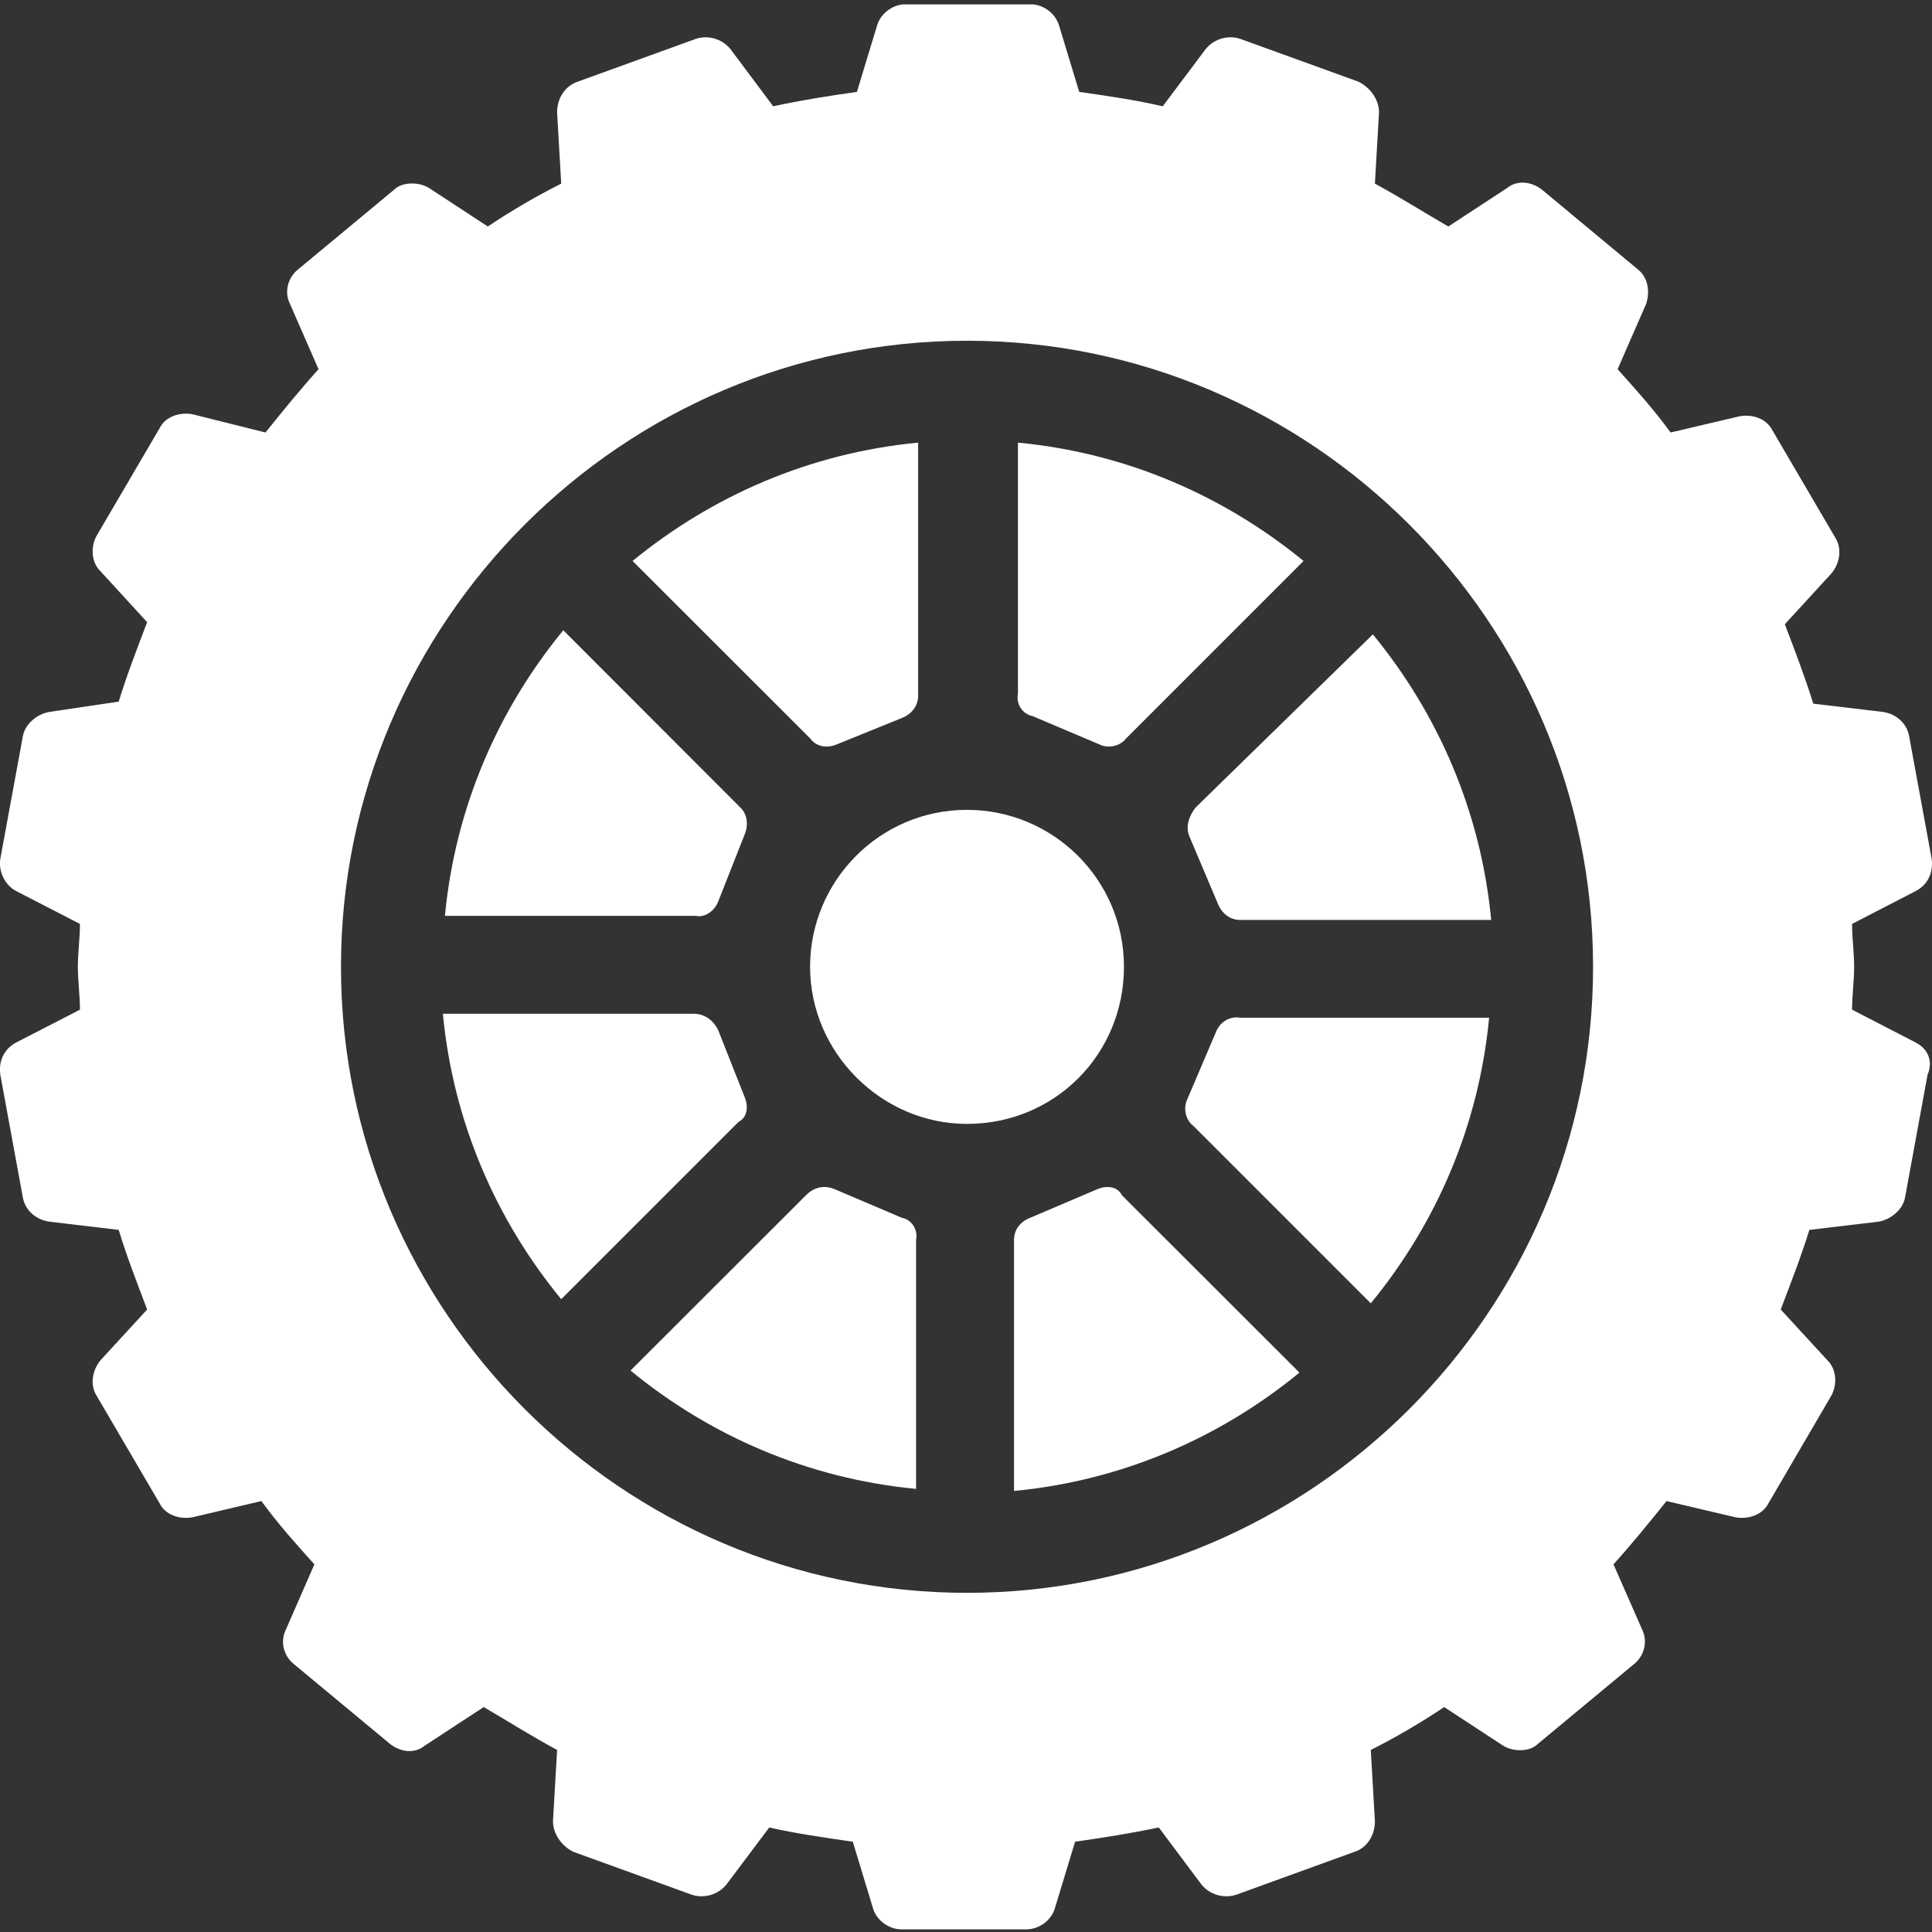 <?xml version="1.0" encoding="UTF-8"?> <svg xmlns="http://www.w3.org/2000/svg" xmlns:xlink="http://www.w3.org/1999/xlink" width="500" zoomAndPan="magnify" viewBox="0 0 375 375" height="500" preserveAspectRatio="xMidYMid meet" version="1.0"><rect x="0" y="0" width="375" height="375" fill="#333333" stroke="none"/><defs><clipPath id="0d6f0fee9c"><path d="M 0 0.852 L 375 0.852 L 375 374.488 L 0 374.488 Z M 0 0.852 " clip-rule="nonzero"></path></clipPath></defs><path fill="#ffffff" d="M 144.555 212.988 L 139.395 199.938 C 138.629 198.34 137.031 196.773 134.664 196.773 L 85.961 196.773 C 87.957 217.75 96.246 236.727 108.93 252.172 L 143.355 217.75 C 144.953 216.949 145.352 214.984 144.555 212.988 " fill-opacity="1" fill-rule="nonzero"></path><path fill="#ffffff" d="M 162.363 144.508 L 175.016 139.379 C 177.012 138.582 178.211 136.984 178.211 135.02 L 178.211 85.914 C 157.238 87.91 138.227 96.234 122.781 108.883 L 157.238 143.309 C 158.402 144.906 160.398 145.305 162.363 144.508 " fill-opacity="1" fill-rule="nonzero"></path><path fill="#ffffff" d="M 200.383 138.98 L 213.434 144.508 C 215 145.305 217.395 144.906 218.594 143.309 L 253.02 108.883 C 237.57 96.234 218.594 87.91 197.586 85.914 L 197.586 134.617 C 197.188 136.582 198.387 138.582 200.383 138.98 " fill-opacity="1" fill-rule="nonzero"></path><path fill="#ffffff" d="M 139.395 175.004 L 144.555 161.918 C 145.352 159.953 144.953 157.957 143.754 156.793 L 109.332 122.336 C 96.645 137.781 88.355 156.793 86.359 177.766 L 135.066 177.766 C 136.629 178.164 138.629 176.965 139.395 175.004 " fill-opacity="1" fill-rule="nonzero"></path><path fill="#ffffff" d="M 213.035 230.801 L 199.984 236.359 C 197.988 237.125 196.82 238.723 196.82 240.688 L 196.82 289.395 C 217.762 287.395 236.773 279.105 252.219 266.422 L 217.762 231.996 C 216.996 230.398 215 230 213.035 230.801 " fill-opacity="1" fill-rule="nonzero"></path><path fill="#ffffff" d="M 175.016 236.359 L 161.965 230.801 C 160 230 158.004 230.398 156.438 231.996 L 122.383 266.023 C 137.828 278.707 156.84 286.996 177.812 288.992 L 177.812 240.688 C 178.211 238.723 177.012 236.727 175.016 236.359 " fill-opacity="1" fill-rule="nonzero"></path><path fill="#ffffff" d="M 232.012 156.793 C 230.848 158.355 230.047 160.355 230.848 162.316 L 236.371 175.367 C 237.172 177.367 238.77 178.562 240.734 178.562 L 289.441 178.562 C 287.441 157.559 279.152 138.582 266.469 123.133 L 232.012 156.793 " fill-opacity="1" fill-rule="nonzero"></path><path fill="#ffffff" d="M 236.008 200.336 L 230.445 213.387 C 229.648 214.984 230.047 217.348 231.645 218.547 L 266.07 252.973 C 278.754 237.523 287.043 218.547 289.039 197.539 L 240.734 197.539 C 238.77 197.176 236.773 198.34 236.008 200.336 " fill-opacity="1" fill-rule="nonzero"></path><g clip-path="url(#0d6f0fee9c)"><path fill="#ffffff" d="M 309.215 187.652 C 309.215 254.57 254.582 309.168 187.699 309.168 C 120.816 309.168 66.184 254.57 66.184 187.652 C 66.184 120.77 120.816 66.137 187.699 66.137 C 254.582 66.137 309.215 120.77 309.215 187.652 Z M 371.738 202.301 L 359.484 195.977 C 359.484 193.211 359.887 190.418 359.887 187.652 C 359.887 184.891 359.484 182.125 359.484 179.332 L 371.738 173.004 C 374.133 171.805 375.301 169.441 374.934 166.68 L 370.57 142.941 C 370.172 140.547 368.207 138.582 365.445 138.18 L 351.961 136.582 C 350.363 131.457 348.398 126.297 346.434 121.168 L 355.523 111.25 C 357.121 109.285 357.523 106.52 356.324 104.523 L 344.039 83.551 C 342.84 81.188 340.109 80.387 337.715 80.785 L 324.262 83.949 C 321.102 79.586 317.539 75.625 313.977 71.664 L 319.504 59.012 C 320.301 56.648 319.902 53.852 317.906 52.289 L 299.328 36.84 C 297.363 35.277 294.566 34.875 292.602 36.441 L 281.117 43.965 C 276.355 41.203 271.996 38.438 266.867 35.641 L 267.668 21.793 C 267.668 19.43 266.07 17.066 263.707 15.867 L 240.734 7.543 C 238.371 6.746 235.605 7.543 234.008 9.543 L 225.688 20.629 C 220.559 19.43 215 18.629 209.473 17.832 L 205.512 4.781 C 204.711 2.418 202.348 0.82 199.984 0.82 L 175.816 0.82 C 173.449 0.82 171.086 2.418 170.289 4.781 L 166.328 17.832 C 160.766 18.629 155.641 19.43 150.078 20.629 L 141.789 9.543 C 140.191 7.543 137.43 6.746 135.066 7.543 L 112.094 15.867 C 109.73 16.664 108.133 19.031 108.133 21.793 L 108.93 35.641 C 104.172 38.039 99.41 40.801 94.684 43.965 L 83.195 36.441 C 81.23 35.277 78.035 35.277 76.473 36.84 L 57.859 52.289 C 55.898 53.852 55.098 56.648 56.297 59.012 L 61.824 71.664 C 58.262 75.625 54.699 79.988 51.535 83.949 L 37.285 80.387 C 34.891 79.988 32.125 80.785 30.961 83.148 L 18.676 104.125 C 17.477 106.52 17.879 109.285 19.477 110.848 L 28.562 120.77 C 26.602 125.898 24.602 131.059 23.039 136.184 L 9.59 138.18 C 7.191 138.582 4.828 140.547 4.43 142.941 L 0.066 166.68 C -0.332 169.043 0.867 171.805 3.23 173.004 L 15.516 179.332 C 15.516 182.125 15.113 184.891 15.113 187.652 C 15.113 190.418 15.516 193.211 15.516 195.977 L 3.23 202.301 C 0.867 203.5 -0.332 205.863 0.066 208.629 L 4.43 232.398 C 4.828 234.762 6.793 236.727 9.59 237.125 L 23.039 238.723 C 24.602 243.883 26.602 249.012 28.562 254.172 L 19.477 264.059 C 17.879 266.023 17.477 268.82 18.676 270.781 L 30.961 291.758 C 32.125 294.121 34.891 294.918 37.285 294.52 L 50.738 291.355 C 53.898 295.719 57.461 299.68 61.023 303.641 L 55.496 316.293 C 54.301 318.691 55.098 321.453 57.062 323.02 L 75.672 338.465 C 77.672 340.062 80.434 340.465 82.398 338.863 L 93.883 331.34 C 98.645 334.105 103.004 336.902 108.133 339.664 L 107.332 353.512 C 107.332 355.879 108.93 358.273 111.293 359.438 L 134.266 367.762 C 136.629 368.562 139.395 367.762 140.992 365.797 L 149.312 354.711 C 154.441 355.879 160 356.676 165.527 357.477 L 169.488 370.527 C 170.289 372.922 172.652 374.488 175.016 374.488 L 199.184 374.488 C 201.551 374.488 203.914 372.922 204.711 370.527 L 208.672 357.477 C 214.234 356.676 219.359 355.879 224.922 354.711 L 233.211 365.797 C 234.809 367.762 237.57 368.562 239.969 367.762 L 262.906 359.438 C 265.305 358.672 266.867 356.277 266.867 353.512 L 266.07 339.664 C 270.828 337.266 275.59 334.504 280.316 331.34 L 291.805 338.863 C 293.77 340.062 296.965 340.062 298.527 338.465 L 317.137 323.02 C 319.102 321.453 319.902 318.691 318.738 316.293 L 313.176 303.641 C 316.738 299.68 320.301 295.32 323.465 291.355 L 336.914 294.52 C 339.277 294.918 342.074 294.121 343.273 291.758 L 355.523 270.781 C 356.723 268.418 356.324 265.621 354.727 264.059 L 345.637 254.172 C 347.602 249.012 349.598 243.883 351.195 238.723 L 364.613 237.125 C 367.012 236.727 369.375 234.762 369.773 232.398 L 374.133 208.629 C 375.301 205.863 374.133 203.5 371.738 202.301 " fill-opacity="1" fill-rule="nonzero"></path></g><path fill="#ffffff" d="M 218.16 187.652 C 218.16 170.641 204.312 157.191 187.699 157.191 C 170.688 157.191 157.238 171.039 157.238 187.652 C 157.238 204.301 171.086 218.148 187.699 218.148 C 204.711 218.148 218.16 204.664 218.16 187.652 " fill-opacity="1" fill-rule="nonzero"></path></svg> 